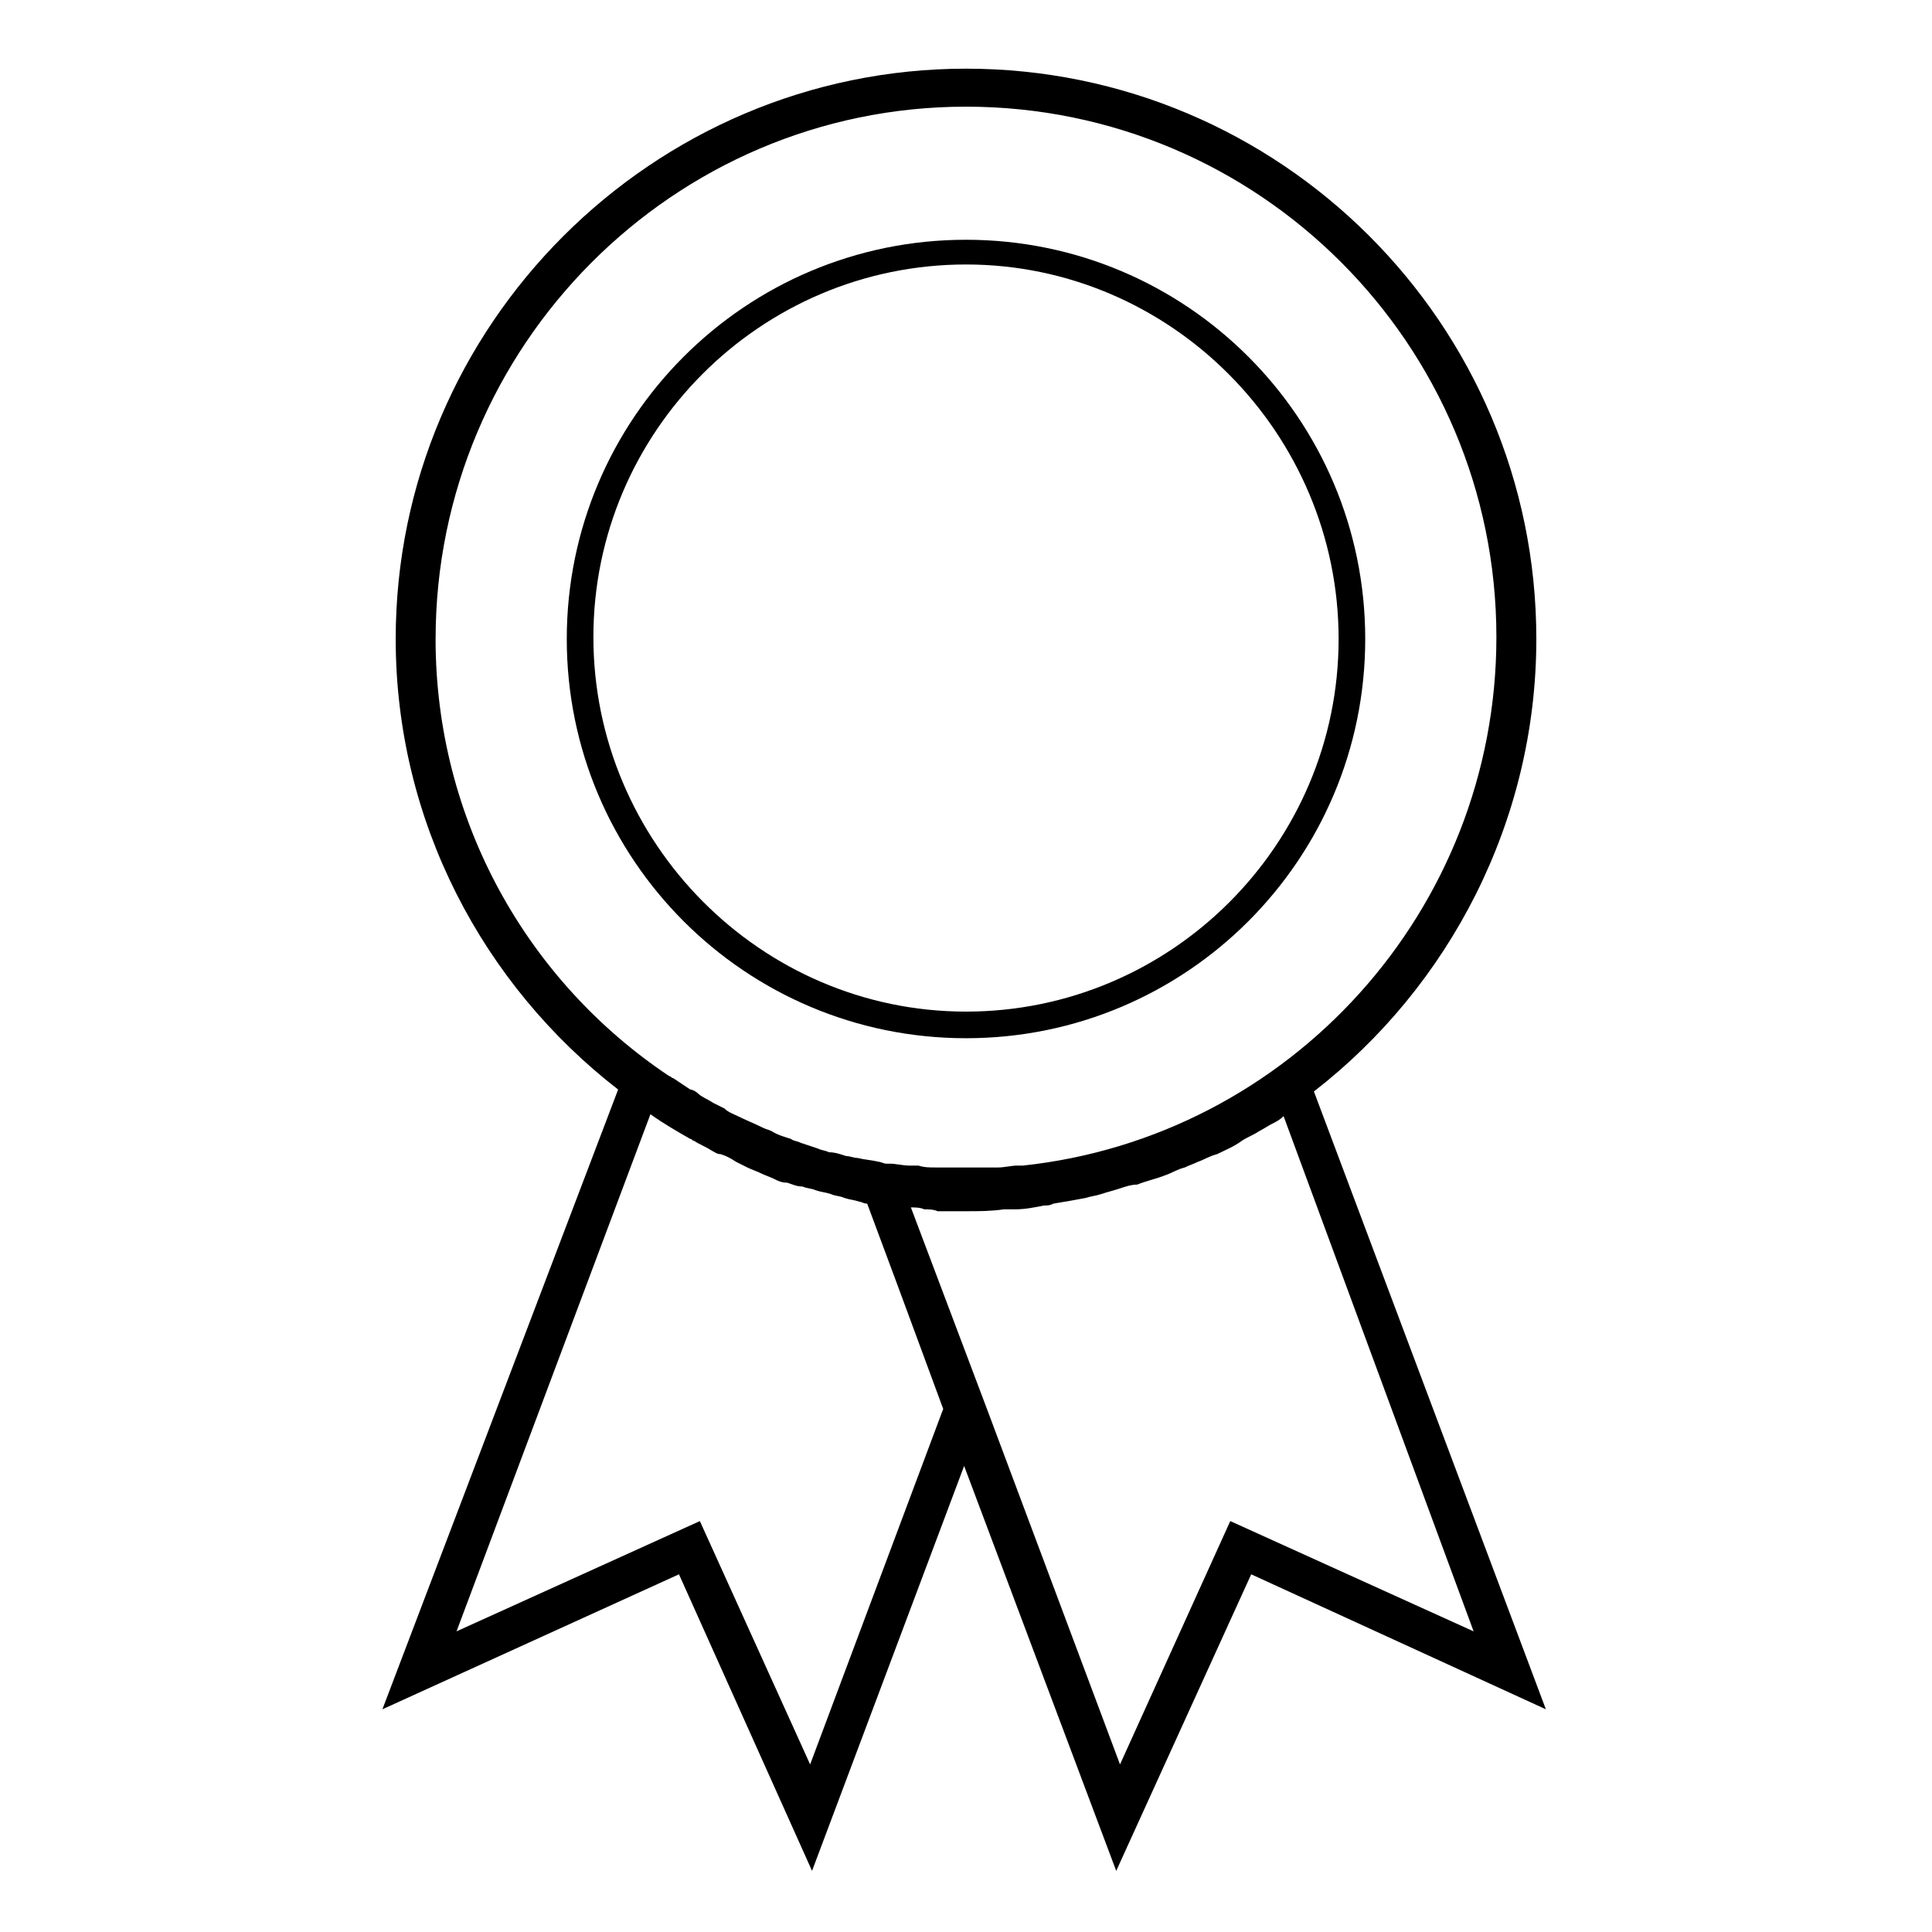 <?xml version="1.0" encoding="UTF-8"?>
<!-- Uploaded to: SVG Repo, www.svgrepo.com, Generator: SVG Repo Mixer Tools -->
<svg fill="#000000" width="800px" height="800px" version="1.1" viewBox="144 144 512 512" xmlns="http://www.w3.org/2000/svg">
 <g>
  <path d="m400 419.14c-58.441 0-105.8-47.359-105.8-105.8s47.359-105.8 105.8-105.8 105.8 47.359 105.8 105.8c-0.004 58.441-47.359 105.8-105.8 105.8zm0-205.05c-54.41 0-98.746 44.336-98.746 98.746-0.004 54.41 44.332 99.25 98.746 99.25 54.41 0 98.746-44.336 98.746-98.746s-44.336-99.25-98.746-99.25z"/>
  <path d="m492.2 433.25c35.77-27.711 58.945-71.539 58.945-119.91 0-83.633-68.016-151.14-151.14-151.14s-151.14 68.016-151.14 151.14c0 48.367 23.176 91.691 58.945 119.4l-62.469 164.24 78.594-35.77 35.266 78.594 40.305-107.31 40.305 107.31 35.773-78.594 78.09 35.77zm-232.76-119.91c0-77.586 62.973-141.07 140.56-141.07 77.586 0 140.56 62.977 140.56 140.56 0 72.547-54.918 132.5-125.45 140.06h-1.512c-1.512 0-3.527 0.504-5.039 0.504h-1.512-6.551-6.551-2.016c-1.512 0-3.023 0-4.535-0.504h-2.519c-1.512 0-3.527-0.504-5.039-0.504h-1.008c-0.504 0-1.512-0.504-2.016-0.504-2.016-0.504-3.527-0.504-5.543-1.008-1.008 0-2.016-0.504-3.023-0.504-1.512-0.504-3.023-1.008-4.535-1.008-1.008-0.504-2.016-0.504-3.023-1.008-1.512-0.504-3.023-1.008-4.535-1.512-1.008-0.504-2.016-0.504-2.519-1.008-1.512-0.504-3.527-1.008-5.039-2.016-1.008-0.504-1.512-0.504-2.519-1.008-2.016-1.008-4.535-2.016-6.551-3.023-1.008-0.504-2.519-1.008-3.527-2.016-1.008-0.504-2.016-1.008-3.023-1.512-1.512-1.008-3.023-1.512-4.031-2.519-0.504-0.504-1.512-1.008-2.016-1.008-1.512-1.008-3.023-2.016-4.535-3.023-0.504 0-0.504-0.504-1.008-0.504-37.77-25.188-61.949-68.008-61.949-115.87zm134.52 204.04-35.266 94.211-29.223-64.488-64.488 29.223 51.387-137.04c3.527 2.519 7.055 4.535 10.578 6.551 0.504 0 0.504 0.504 1.008 0.504 1.512 1.008 3.023 1.512 4.535 2.519 1.008 0.504 1.512 1.008 2.519 1.008 1.512 0.504 2.519 1.008 4.031 2.016 1.008 0.504 2.016 1.008 3.023 1.512 1.008 0.504 2.519 1.008 3.527 1.512 1.008 0.504 2.519 1.008 3.527 1.512 1.008 0.504 2.016 1.008 3.527 1.008 1.512 0.504 2.519 1.008 4.031 1.008 1.008 0.504 2.519 0.504 3.527 1.008 1.512 0.504 2.519 0.504 4.031 1.008 1.008 0.504 2.519 0.504 3.527 1.008 1.512 0.504 2.519 0.504 4.031 1.008 0.504 0 1.008 0.504 2.016 0.504l8.062 21.664zm76.074 29.723-29.219 64.488-35.266-94.211-20.152-53.402c1.008 0 2.519 0 3.527 0.504 1.008 0 2.519 0 3.527 0.504h7.559c3.527 0 6.551 0 10.078-0.504h3.023c2.519 0 5.039-0.504 7.559-1.008 1.008 0 1.512 0 2.519-0.504 3.023-0.504 6.047-1.008 8.566-1.512 1.512-0.504 2.519-0.504 4.031-1.008 1.512-0.504 3.527-1.008 5.039-1.512 1.512-0.504 3.023-1.008 4.535-1.008 2.519-1.008 5.039-1.512 7.559-2.519 1.512-0.504 3.023-1.512 5.039-2.016 1.008-0.504 2.519-1.008 3.527-1.512 1.512-0.504 3.023-1.512 5.039-2.016 2.016-1.008 4.535-2.016 6.551-3.527 1.512-1.008 3.023-1.512 4.535-2.519 1.008-0.504 2.519-1.512 3.527-2.016 1.008-0.504 2.016-1.008 3.023-2.016l50.359 136.54z"/>
 </g>
</svg>